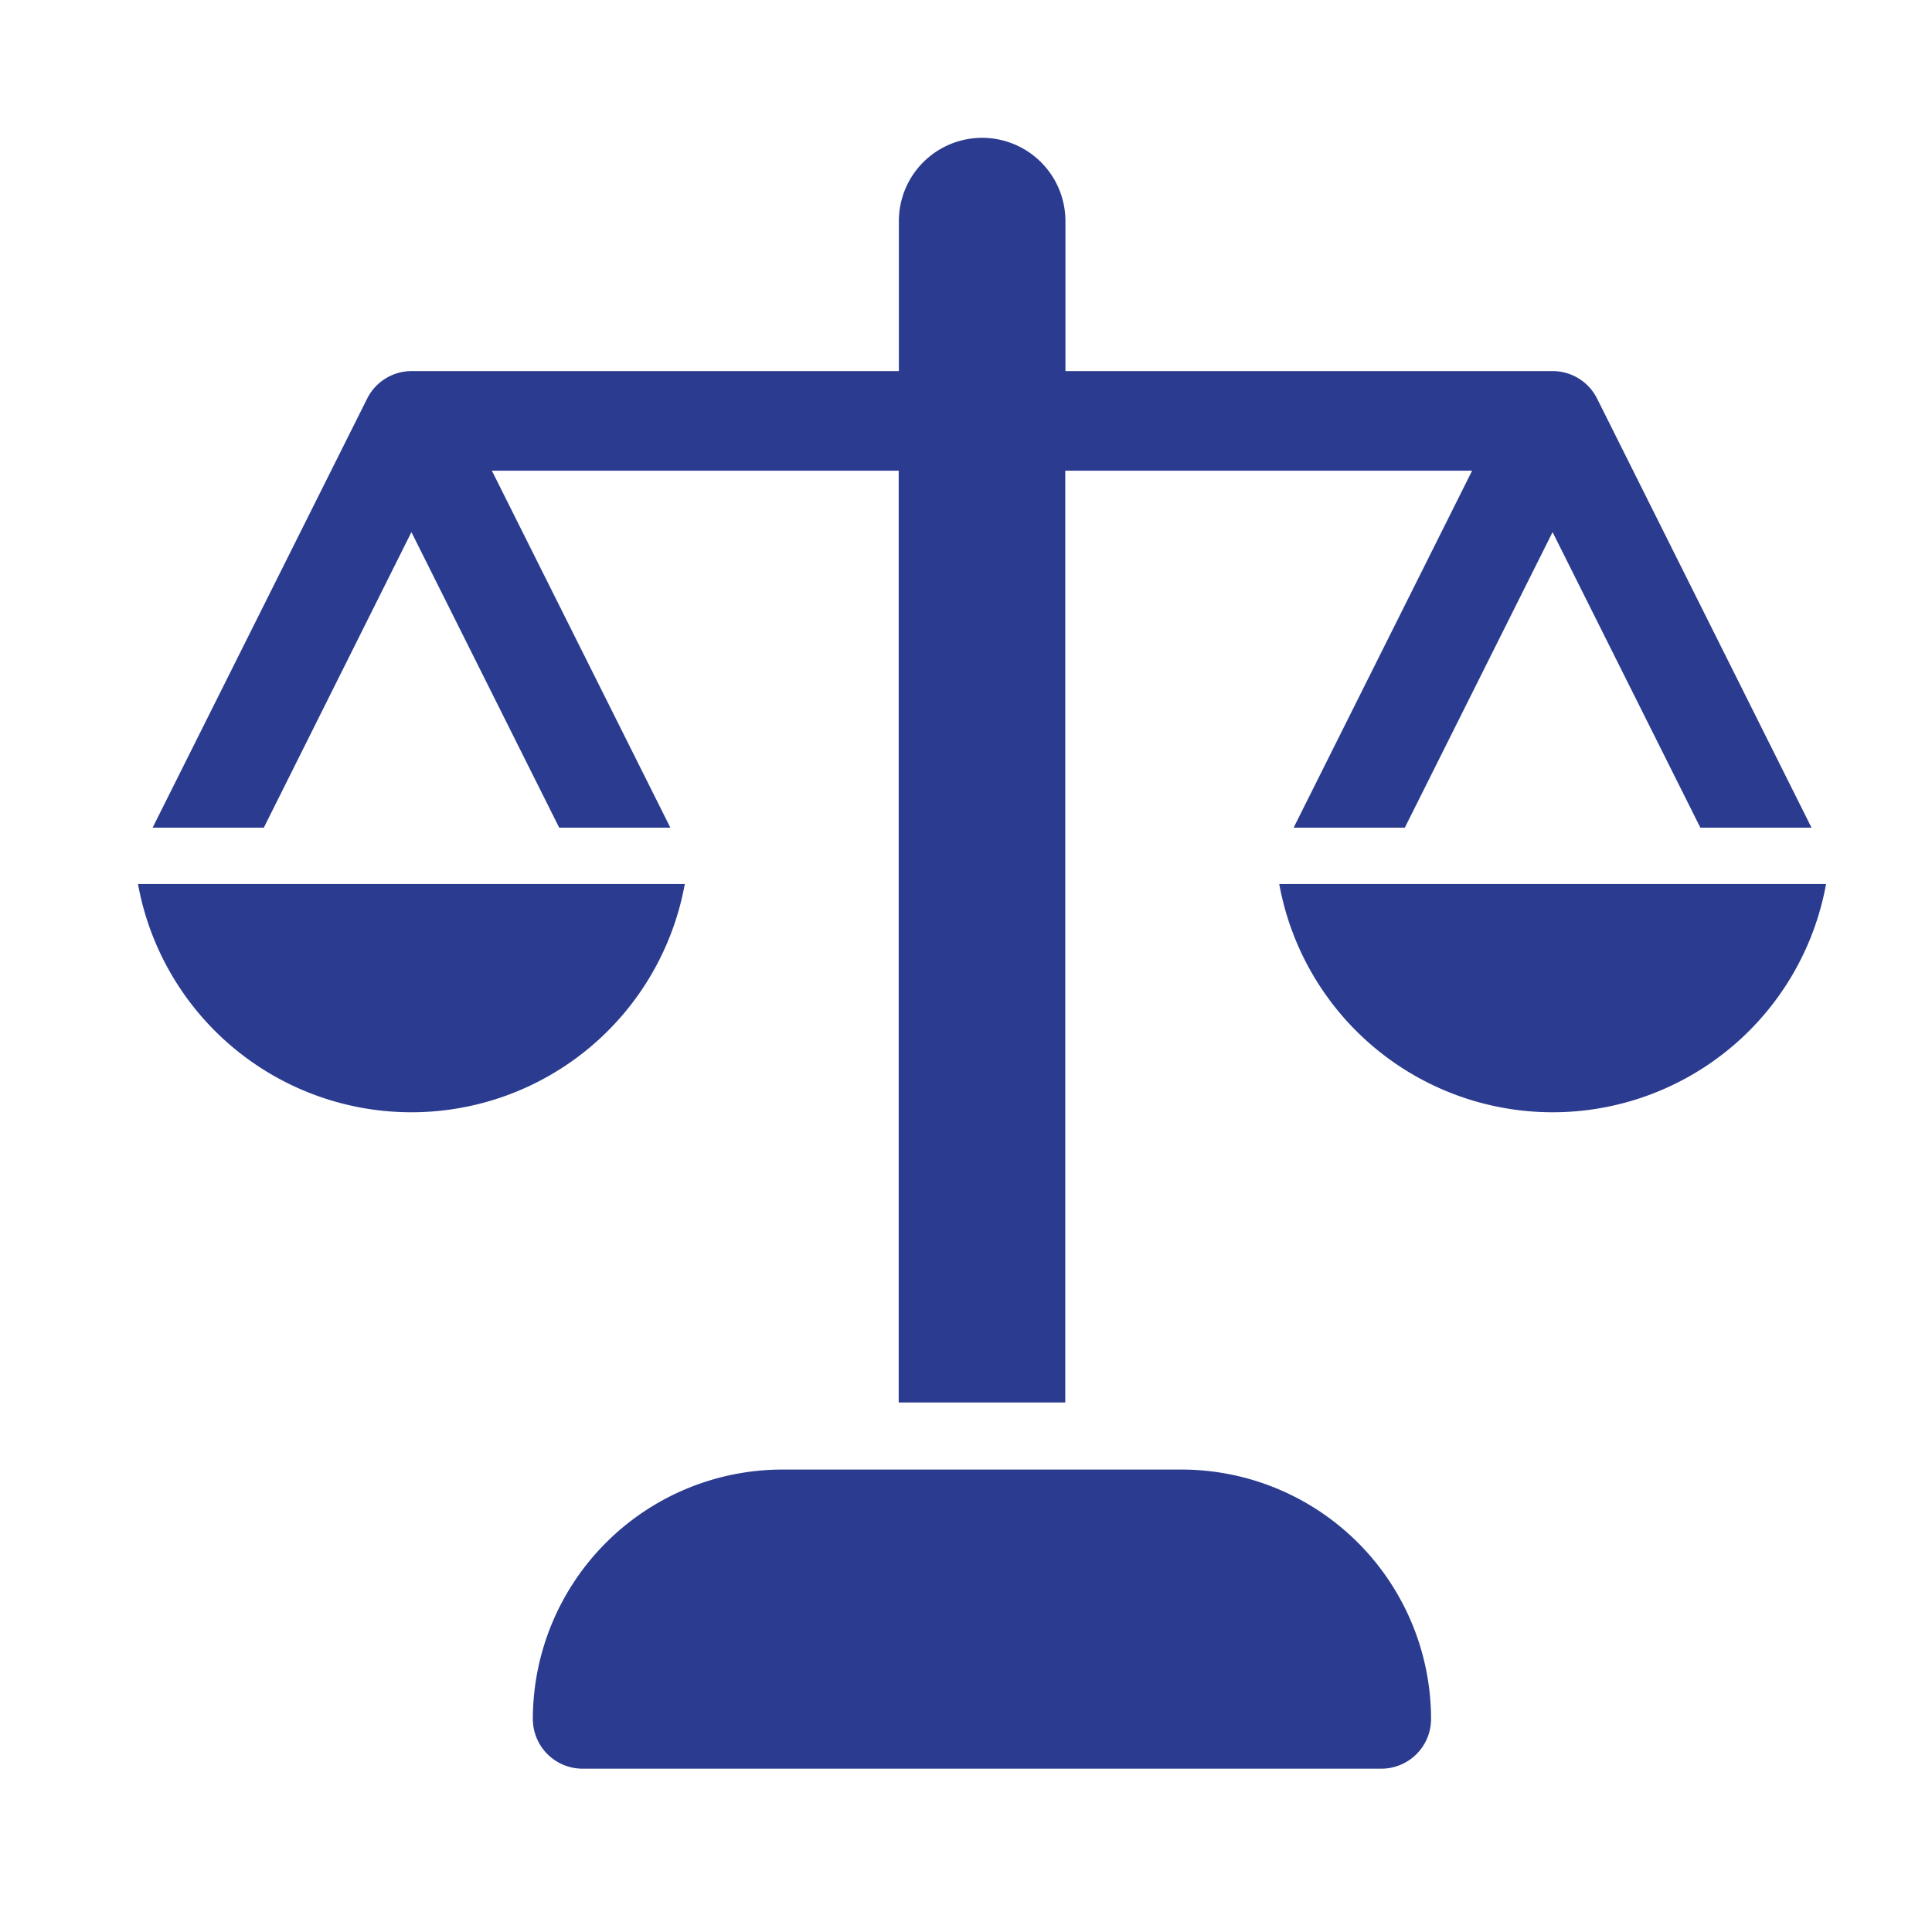 <svg xmlns="http://www.w3.org/2000/svg" width="56" height="56" viewBox="0 0 56 56">
  <g id="Group_12216" data-name="Group 12216" transform="translate(4204 -8730)">
    <g id="Group_12214" data-name="Group 12214" transform="translate(-5417.691 8405.756)">
      <path id="Path_508" data-name="Path 508" d="M1253.834,386.711h-11.576a7.238,7.238,0,0,0-7.23,7.23,1.441,1.441,0,0,0,1.442,1.44h23.153a1.441,1.441,0,0,0,1.44-1.44,7.237,7.237,0,0,0-7.229-7.23Zm0,0" transform="translate(-5.892 -19.871)" fill="#2b3c90"/>
      <path id="Path_509" data-name="Path 509" d="M1233.54,361h-15.849a8.054,8.054,0,0,0,15.849,0Zm0,0" transform="translate(0 -11.132)" fill="#2b3c90"/>
      <path id="Path_510" data-name="Path 510" d="M1267.8,361a8.054,8.054,0,0,0,15.849,0Zm0,0" transform="translate(-17.029 -11.132)" fill="#2b3c90"/>
      <path id="Path_511" data-name="Path 511" d="M1225.831,339.668l4.284,8.567h3.222l-5.174-10.348h11.792v27.008h4.828V337.887h11.793l-5.174,10.348h3.223l4.283-8.567,4.284,8.567h3.222L1260.2,335.8a1.441,1.441,0,0,0-1.288-.8h-14.124v-4.347a2.414,2.414,0,0,0-4.828,0V335h-14.124a1.442,1.442,0,0,0-1.289.8l-6.217,12.434h3.223Zm0,0" transform="translate(-0.215)" fill="#2b3c90"/>
    </g>
    <rect id="Rectangle_1553" data-name="Rectangle 1553" width="56" height="56" transform="translate(-4204 8730)" fill="none"/>
  </g>
</svg>
